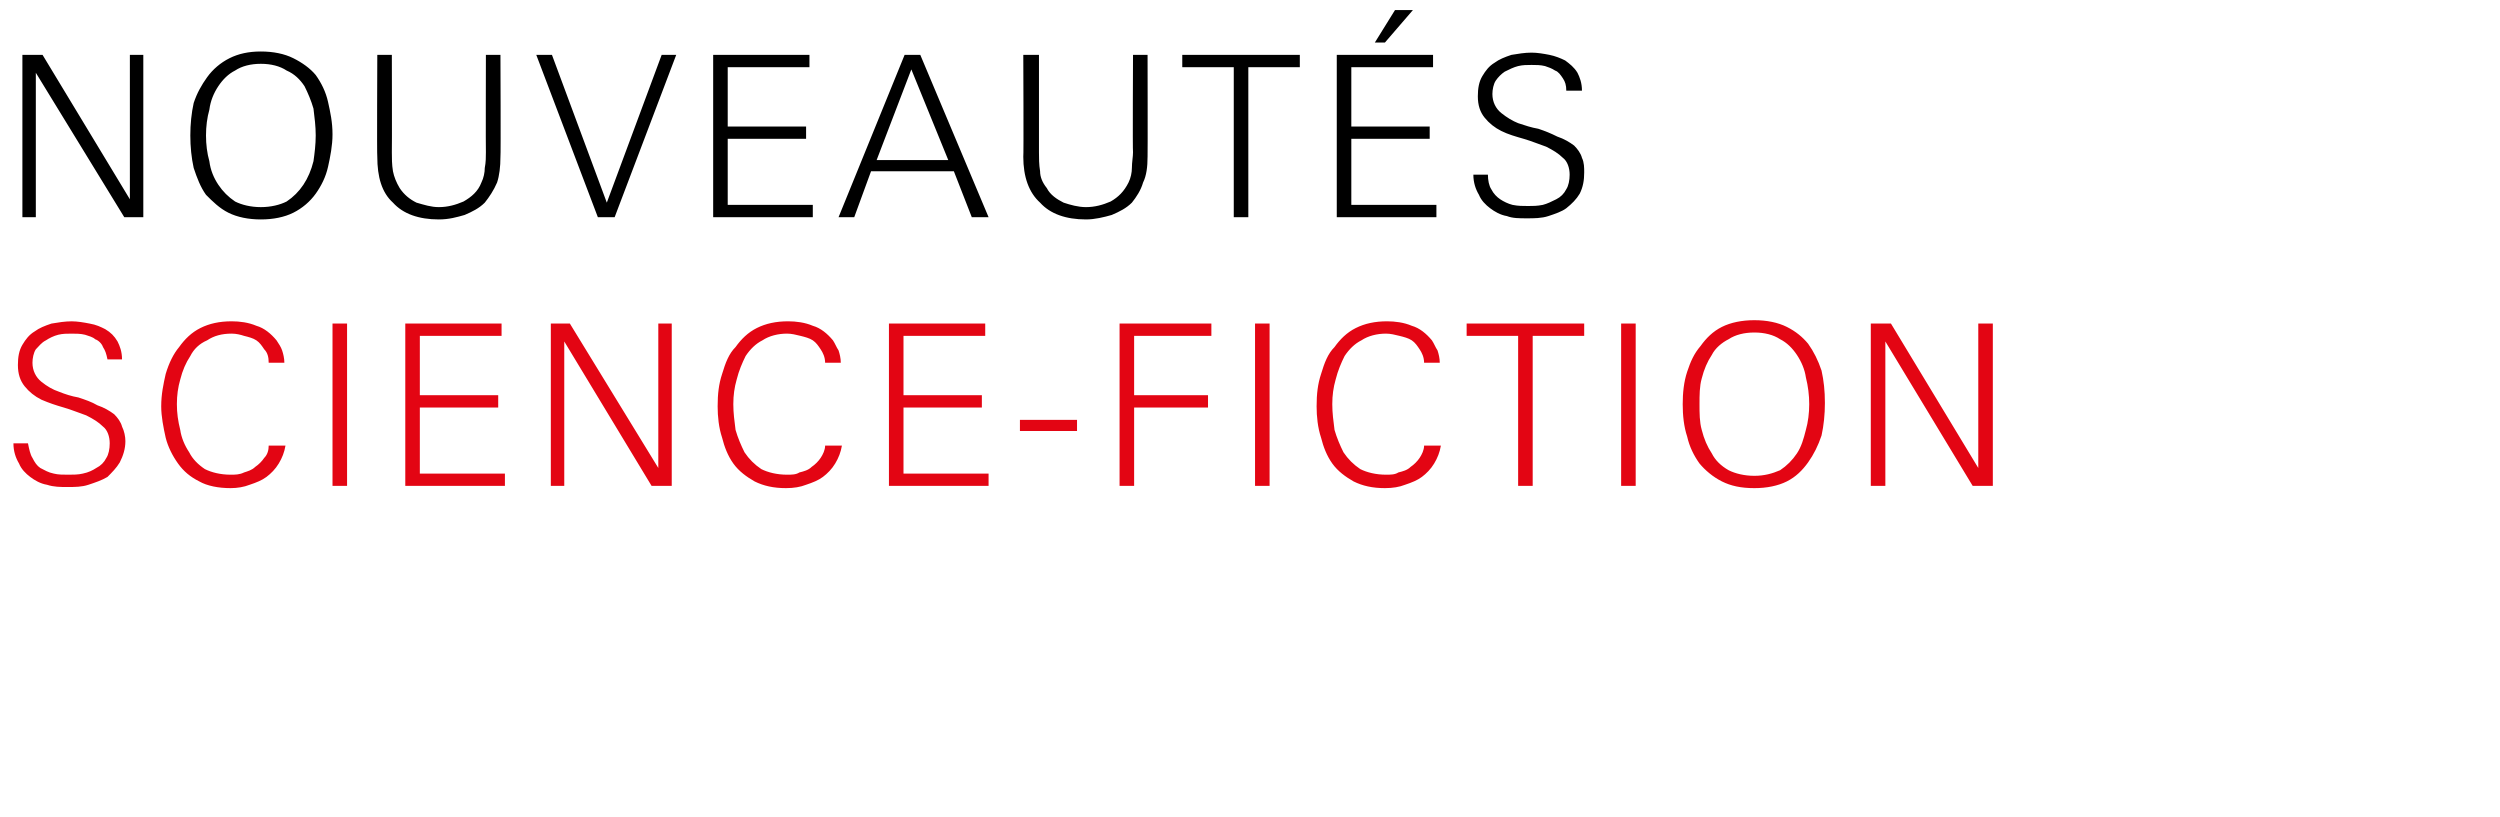 <?xml version="1.0" standalone="no"?><!DOCTYPE svg PUBLIC "-//W3C//DTD SVG 1.1//EN" "http://www.w3.org/Graphics/SVG/1.1/DTD/svg11.dtd"><svg xmlns="http://www.w3.org/2000/svg" version="1.1" width="223.3px" height="73px" viewBox="0 -4 223.3 73" style="top:-4px"><desc>NOUVEAUT s science fiction</desc><defs/><g id="Polygon426928"><path d="m11.2 35.4c0 .7-.2 1.3-.5 1.9c-.3.5-.7.9-1.1 1.3c-.5.3-1.1.5-1.7.7c-.6.2-1.2.2-1.9.2c-.6 0-1.2 0-1.8-.2c-.6-.1-1.1-.4-1.5-.7c-.4-.3-.8-.7-1-1.2c-.3-.5-.5-1.1-.5-1.8c0 0 1.3 0 1.3 0c.1.5.2 1 .4 1.3c.2.4.4.7.7.9c.4.2.7.4 1.2.5c.4.1.8.1 1.3.1c.4 0 .9 0 1.3-.1c.5-.1.9-.3 1.2-.5c.4-.2.7-.5.9-.9c.2-.3.3-.8.3-1.3c0-.6-.2-1.2-.6-1.5c-.4-.4-.9-.7-1.5-1c-.6-.2-1.3-.5-2-.7c-.7-.2-1.3-.4-2-.7c-.6-.3-1.1-.7-1.5-1.2c-.4-.5-.6-1.1-.6-1.9c0-.7.1-1.3.4-1.8c.3-.5.6-.9 1.1-1.2c.4-.3.9-.5 1.5-.7c.6-.1 1.2-.2 1.8-.2c.5 0 1.1.1 1.6.2c.6.1 1 .3 1.4.5c.5.3.8.6 1.1 1.1c.2.4.4.9.4 1.6c0 0-1.3 0-1.3 0c-.1-.5-.2-.8-.4-1.1c-.1-.3-.4-.6-.7-.7c-.2-.2-.6-.3-.9-.4c-.4-.1-.8-.1-1.2-.1c-.4 0-.8 0-1.2.1c-.4.1-.8.3-1.1.5c-.4.2-.6.5-.9.8c-.2.3-.3.8-.3 1.2c0 .7.3 1.3.8 1.7c.5.4 1 .7 1.6.9c.5.2 1.1.4 1.7.5c.6.2 1.2.4 1.7.7c.6.2 1.1.5 1.5.8c.3.3.6.7.7 1.1c.2.4.3.9.3 1.3zm14.3.4c-.1.6-.3 1.1-.6 1.6c-.3.5-.7.9-1.1 1.2c-.4.3-.9.5-1.5.7c-.5.2-1.1.3-1.7.3c-1.1 0-2.1-.2-2.8-.6c-.8-.4-1.4-.9-1.9-1.6c-.5-.7-.9-1.5-1.1-2.3c-.2-.9-.4-1.9-.4-2.8c0-1.1.2-2 .4-2.9c.3-1 .7-1.8 1.2-2.4c.5-.7 1.1-1.3 1.9-1.7c.8-.4 1.7-.6 2.8-.6c.7 0 1.5.1 2.2.4c.7.2 1.3.7 1.8 1.3c.2.3.4.6.5.9c.1.3.2.7.2 1.1c0 0-1.4 0-1.4 0c0-.5-.1-.9-.4-1.2c-.2-.3-.4-.6-.7-.8c-.3-.2-.7-.3-1.1-.4c-.3-.1-.7-.2-1.1-.2c-.9 0-1.6.2-2.2.6c-.7.3-1.2.8-1.5 1.4c-.4.6-.7 1.3-.9 2.1c-.2.7-.3 1.4-.3 2.2c0 .8.1 1.5.3 2.3c.1.7.4 1.4.8 2c.3.6.8 1.1 1.4 1.5c.6.3 1.4.5 2.3.5c.4 0 .8 0 1.2-.2c.3-.1.7-.2 1-.5c.3-.2.6-.5.8-.8c.3-.3.4-.7.4-1.1c0 0 1.5 0 1.5 0zm4.2 3.6l0-14.5l1.3 0l0 14.5l-1.3 0zm6.5 0l0-14.5l8.6 0l0 1.1l-7.3 0l0 5.3l7 0l0 1.1l-7 0l0 5.9l7.6 0l0 1.1l-8.9 0zm22 0l-7.8-12.9l0 12.9l-1.2 0l0-14.5l1.7 0l7.9 12.9l0-12.9l1.2 0l0 14.5l-1.8 0zm17-3.6c-.1.6-.3 1.1-.6 1.6c-.3.5-.7.9-1.1 1.2c-.4.3-.9.5-1.5.7c-.5.2-1.1.3-1.8.3c-1.1 0-2-.2-2.8-.6c-.7-.4-1.4-.9-1.9-1.6c-.5-.7-.8-1.5-1-2.3c-.3-.9-.4-1.9-.4-2.8c0-1.1.1-2 .4-2.9c.3-1 .6-1.8 1.2-2.4c.5-.7 1.1-1.3 1.9-1.7c.8-.4 1.7-.6 2.8-.6c.7 0 1.5.1 2.2.4c.7.2 1.3.7 1.8 1.3c.2.3.3.6.5.9c.1.3.2.7.2 1.1c0 0-1.4 0-1.4 0c0-.5-.2-.9-.4-1.2c-.2-.3-.4-.6-.7-.8c-.3-.2-.7-.3-1.1-.4c-.4-.1-.8-.2-1.2-.2c-.8 0-1.6.2-2.2.6c-.6.3-1.1.8-1.5 1.4c-.3.6-.6 1.3-.8 2.1c-.2.7-.3 1.4-.3 2.2c0 .8.1 1.5.2 2.3c.2.7.5 1.4.8 2c.4.6.9 1.1 1.5 1.5c.6.3 1.4.5 2.3.5c.4 0 .8 0 1.1-.2c.4-.1.8-.2 1.1-.5c.3-.2.6-.5.8-.8c.2-.3.4-.7.4-1.1c0 0 1.5 0 1.5 0zm4.2 3.6l0-14.5l8.6 0l0 1.1l-7.3 0l0 5.3l7 0l0 1.1l-7 0l0 5.9l7.6 0l0 1.1l-8.9 0zm11.7-4.9l0-1l5.1 0l0 1l-5.1 0zm10.2-8.5l0 5.3l6.6 0l0 1.1l-6.6 0l0 7l-1.3 0l0-14.5l8.2 0l0 1.1l-6.9 0zm10.8 13.4l0-14.5l1.3 0l0 14.5l-1.3 0zm16.6-3.6c-.1.6-.3 1.1-.6 1.6c-.3.5-.7.9-1.1 1.2c-.4.3-.9.5-1.5.7c-.5.2-1.1.3-1.8.3c-1.1 0-2-.2-2.8-.6c-.7-.4-1.4-.9-1.9-1.6c-.5-.7-.8-1.5-1-2.3c-.3-.9-.4-1.9-.4-2.8c0-1.1.1-2 .4-2.9c.3-1 .6-1.8 1.2-2.4c.5-.7 1.1-1.3 1.9-1.7c.8-.4 1.7-.6 2.8-.6c.7 0 1.5.1 2.2.4c.7.2 1.3.7 1.8 1.3c.2.3.3.6.5.9c.1.3.2.7.2 1.1c0 0-1.4 0-1.4 0c0-.5-.2-.9-.4-1.2c-.2-.3-.4-.6-.7-.8c-.3-.2-.7-.3-1.1-.4c-.4-.1-.8-.2-1.2-.2c-.8 0-1.6.2-2.2.6c-.6.3-1.1.8-1.5 1.4c-.3.6-.6 1.3-.8 2.1c-.2.7-.3 1.4-.3 2.2c0 .8.1 1.5.2 2.3c.2.7.5 1.4.8 2c.4.6.9 1.1 1.5 1.5c.6.3 1.4.5 2.3.5c.4 0 .8 0 1.1-.2c.4-.1.8-.2 1.1-.5c.3-.2.6-.5.8-.8c.2-.3.4-.7.4-1.1c0 0 1.5 0 1.5 0zm8.2-9.8l0 13.4l-1.3 0l0-13.4l-4.6 0l0-1.1l10.5 0l0 1.1l-4.6 0zm7.9 13.4l0-14.5l1.3 0l0 14.5l-1.3 0zm18.2-7.4c0 1-.1 2-.3 2.9c-.3.9-.7 1.7-1.2 2.4c-.5.7-1.1 1.3-1.9 1.7c-.8.4-1.8.6-2.9.6c-1.2 0-2.1-.2-2.9-.6c-.8-.4-1.5-1-2-1.6c-.5-.7-.9-1.5-1.1-2.4c-.3-.9-.4-1.9-.4-2.9c0-1 .1-2 .4-2.9c.3-.9.6-1.6 1.2-2.3c.5-.7 1.1-1.3 1.9-1.7c.8-.4 1.8-.6 2.9-.6c1.1 0 2.1.2 2.9.6c.8.4 1.4.9 1.9 1.5c.5.7.9 1.5 1.2 2.4c.2.9.3 1.8.3 2.9zm-1.4.1c0-.8-.1-1.6-.3-2.4c-.1-.7-.4-1.4-.8-2c-.4-.6-.9-1.1-1.5-1.4c-.6-.4-1.4-.6-2.3-.6c-.9 0-1.7.2-2.3.6c-.6.3-1.2.8-1.5 1.4c-.4.6-.7 1.3-.9 2.1c-.2.7-.2 1.5-.2 2.3c0 .8 0 1.6.2 2.3c.2.8.5 1.5.9 2.1c.3.6.8 1.1 1.5 1.5c.6.3 1.4.5 2.3.5c.9 0 1.6-.2 2.3-.5c.6-.4 1.1-.9 1.5-1.5c.4-.6.6-1.3.8-2.1c.2-.7.3-1.5.3-2.3zm14.6 7.3l-7.8-12.9l0 12.9l-1.3 0l0-14.5l1.8 0l7.8 12.9l0-12.9l1.3 0l0 14.5l-1.8 0z" stroke="none" fill="#e30513"/></g><g id="Polygon426927"><path d="m11.1 15.4l-7.9-12.9l0 12.9l-1.2 0l0-14.5l1.8 0l7.8 12.9l0-12.9l1.2 0l0 14.5l-1.7 0zm18.6-7.4c0 1-.2 2-.4 2.9c-.2.9-.6 1.7-1.1 2.4c-.5.7-1.2 1.3-2 1.7c-.8.4-1.8.6-2.9.6c-1.1 0-2.1-.2-2.9-.6c-.8-.4-1.4-1-2-1.6c-.5-.7-.8-1.5-1.1-2.4c-.2-.9-.3-1.9-.3-2.9c0-1 .1-2 .3-2.9c.3-.9.7-1.6 1.2-2.3c.5-.7 1.2-1.3 2-1.7c.8-.4 1.7-.6 2.8-.6c1.1 0 2.1.2 2.9.6c.8.4 1.5.9 2 1.5c.5.7.9 1.5 1.1 2.4c.2.9.4 1.8.4 2.9zm-1.5.1c0-.8-.1-1.6-.2-2.4c-.2-.7-.5-1.4-.8-2c-.4-.6-.9-1.1-1.6-1.4c-.6-.4-1.4-.6-2.3-.6c-.9 0-1.7.2-2.3.6c-.6.3-1.1.8-1.5 1.4c-.4.6-.7 1.3-.8 2.1c-.2.7-.3 1.5-.3 2.3c0 .8.1 1.6.3 2.3c.1.8.4 1.5.8 2.1c.4.6.9 1.1 1.5 1.5c.6.3 1.4.5 2.3.5c.9 0 1.7-.2 2.3-.5c.6-.4 1.1-.9 1.5-1.5c.4-.6.7-1.3.9-2.1c.1-.7.2-1.5.2-2.3zm16.5 1.9c0 .9-.1 1.7-.3 2.3c-.3.7-.7 1.3-1.1 1.8c-.5.5-1.1.8-1.8 1.1c-.7.2-1.4.4-2.3.4c-1.8 0-3.2-.5-4.1-1.5c-1-.9-1.4-2.3-1.4-4.1c-.04.03 0-9.1 0-9.1l1.3 0c0 0 .02 8.67 0 8.7c0 .5 0 1.1.1 1.7c.1.5.3 1 .6 1.5c.4.6.9 1 1.5 1.3c.7.2 1.3.4 2 .4c.8 0 1.5-.2 2.2-.5c.7-.4 1.3-.9 1.6-1.7c.2-.4.3-.9.3-1.3c.1-.5.1-1 .1-1.4c-.02-.03 0-8.7 0-8.7l1.3 0c0 0 .04 9.13 0 9.1zm10.2 5.4l-1.5 0l-5.5-14.5l1.4 0l4.9 13.2l4.9-13.2l1.3 0l-5.5 14.5zm8.8 0l0-14.5l8.6 0l0 1.1l-7.3 0l0 5.3l7 0l0 1.1l-7 0l0 5.9l7.6 0l0 1.1l-8.9 0zm23.1 0l-1.6-4.1l-7.4 0l-1.5 4.1l-1.4 0l5.9-14.5l1.4 0l6.1 14.5l-1.5 0zm-5.4-13.2l-3.1 8.1l6.4 0l-3.3-8.1zm21.1 7.8c0 .9-.1 1.7-.4 2.3c-.2.7-.6 1.3-1 1.8c-.5.5-1.1.8-1.8 1.1c-.7.2-1.5.4-2.3.4c-1.8 0-3.2-.5-4.1-1.5c-1-.9-1.5-2.3-1.5-4.1c.04.03 0-9.1 0-9.1l1.4 0c0 0 0 8.67 0 8.7c0 .5 0 1.1.1 1.7c0 .5.2 1 .6 1.5c.3.6.9 1 1.5 1.3c.6.2 1.3.4 2 .4c.8 0 1.5-.2 2.2-.5c.7-.4 1.2-.9 1.6-1.7c.2-.4.3-.9.3-1.3c0-.5.1-1 .1-1.4c-.04-.03 0-8.7 0-8.7l1.3 0c0 0 .02 9.13 0 9.1zm9-8l0 13.4l-1.3 0l0-13.4l-4.6 0l0-1.1l10.5 0l0 1.1l-4.6 0zm7.9 13.4l0-14.5l8.6 0l0 1.1l-7.3 0l0 5.3l7 0l0 1.1l-7 0l0 5.9l7.6 0l0 1.1l-8.9 0zm4.3-15.6l-.9 0l1.8-2.9l1.6 0l-2.5 2.9zm17.8 11.6c0 .7-.1 1.3-.4 1.9c-.3.5-.7.9-1.2 1.3c-.4.3-1 .5-1.6.7c-.6.2-1.3.2-1.9.2c-.7 0-1.3 0-1.8-.2c-.6-.1-1.1-.4-1.5-.7c-.4-.3-.8-.7-1-1.2c-.3-.5-.5-1.1-.5-1.8c0 0 1.3 0 1.3 0c0 .5.1 1 .3 1.3c.2.4.5.7.8.9c.3.2.7.4 1.1.5c.5.1.9.1 1.4.1c.4 0 .8 0 1.3-.1c.4-.1.8-.3 1.2-.5c.4-.2.7-.5.9-.9c.2-.3.3-.8.3-1.3c0-.6-.2-1.2-.6-1.5c-.4-.4-.9-.7-1.5-1c-.6-.2-1.3-.5-2-.7c-.7-.2-1.4-.4-2-.7c-.6-.3-1.1-.7-1.5-1.2c-.4-.5-.6-1.1-.6-1.9c0-.7.1-1.3.4-1.8c.3-.5.6-.9 1.1-1.2c.4-.3.9-.5 1.5-.7c.6-.1 1.2-.2 1.8-.2c.5 0 1.1.1 1.6.2c.5.1 1 .3 1.4.5c.4.3.8.6 1.1 1.1c.2.4.4.9.4 1.6c0 0-1.4 0-1.4 0c0-.5-.1-.8-.3-1.1c-.2-.3-.4-.6-.7-.7c-.3-.2-.6-.3-.9-.4c-.4-.1-.8-.1-1.2-.1c-.4 0-.8 0-1.2.1c-.4.1-.8.3-1.2.5c-.3.2-.6.5-.8.8c-.2.3-.3.8-.3 1.2c0 .7.3 1.3.8 1.7c.5.4 1 .7 1.5.9c.6.2 1.2.4 1.8.5c.6.2 1.1.4 1.7.7c.6.2 1.1.5 1.5.8c.3.3.6.7.7 1.1c.2.4.2.9.2 1.3z" stroke="none" fill="#000"/></g></svg>